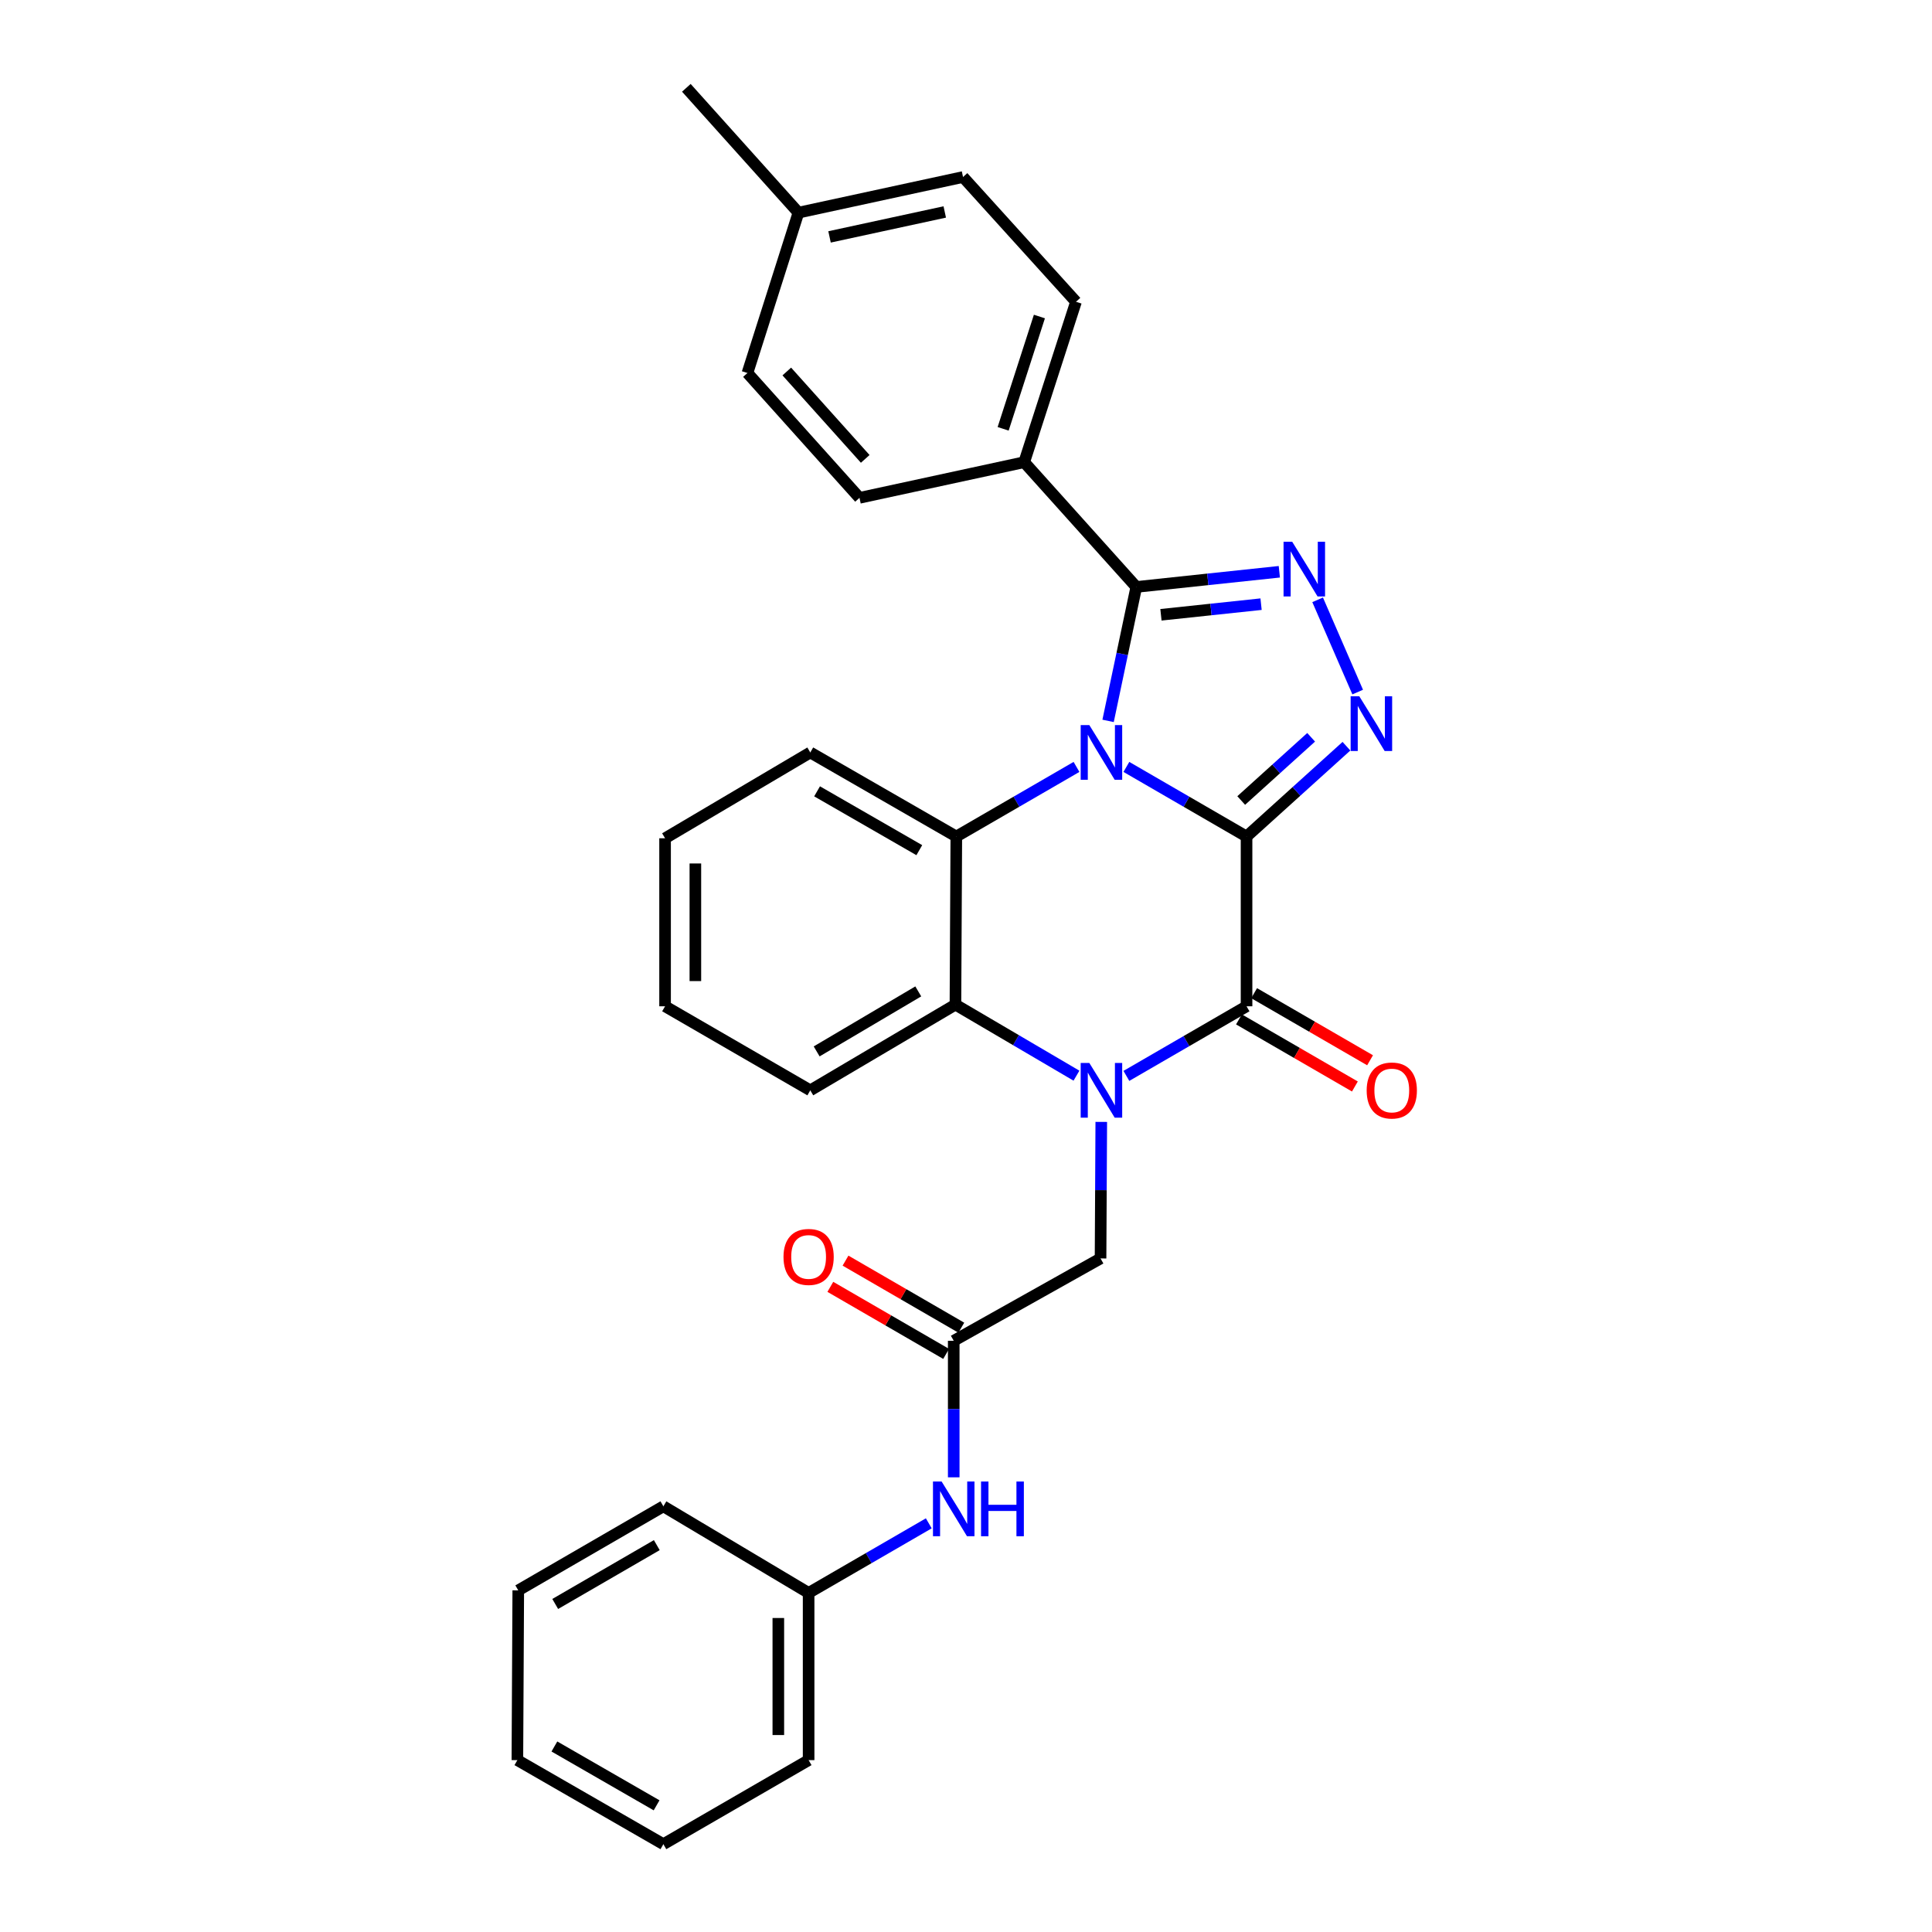 <?xml version='1.0' encoding='iso-8859-1'?>
<svg version='1.1' baseProfile='full'
              xmlns='http://www.w3.org/2000/svg'
                      xmlns:rdkit='http://www.rdkit.org/xml'
                      xmlns:xlink='http://www.w3.org/1999/xlink'
                  xml:space='preserve'
width='1000px' height='1000px' viewBox='0 0 1000 1000'>
<!-- END OF HEADER -->
<rect style='opacity:1.0;fill:#FFFFFF;stroke:none' width='1000' height='1000' x='0' y='0'> </rect>
<path class='bond-0' d='M 645.211,432.984 L 614.113,414.97' style='fill:none;fill-rule:evenodd;stroke:#000000;stroke-width:6px;stroke-linecap:butt;stroke-linejoin:miter;stroke-opacity:1' />
<path class='bond-0' d='M 614.113,414.97 L 583.014,396.956' style='fill:none;fill-rule:evenodd;stroke:#0000FF;stroke-width:6px;stroke-linecap:butt;stroke-linejoin:miter;stroke-opacity:1' />
<path class='bond-2' d='M 645.211,432.984 L 645.211,520.852' style='fill:none;fill-rule:evenodd;stroke:#000000;stroke-width:6px;stroke-linecap:butt;stroke-linejoin:miter;stroke-opacity:1' />
<path class='bond-3' d='M 645.211,432.984 L 671.062,409.611' style='fill:none;fill-rule:evenodd;stroke:#000000;stroke-width:6px;stroke-linecap:butt;stroke-linejoin:miter;stroke-opacity:1' />
<path class='bond-3' d='M 671.062,409.611 L 696.914,386.237' style='fill:none;fill-rule:evenodd;stroke:#0000FF;stroke-width:6px;stroke-linecap:butt;stroke-linejoin:miter;stroke-opacity:1' />
<path class='bond-3' d='M 642.452,414.343 L 660.547,397.981' style='fill:none;fill-rule:evenodd;stroke:#000000;stroke-width:6px;stroke-linecap:butt;stroke-linejoin:miter;stroke-opacity:1' />
<path class='bond-3' d='M 660.547,397.981 L 678.643,381.62' style='fill:none;fill-rule:evenodd;stroke:#0000FF;stroke-width:6px;stroke-linecap:butt;stroke-linejoin:miter;stroke-opacity:1' />
<path class='bond-4' d='M 573.546,373.129 L 580.844,338.467' style='fill:none;fill-rule:evenodd;stroke:#0000FF;stroke-width:6px;stroke-linecap:butt;stroke-linejoin:miter;stroke-opacity:1' />
<path class='bond-4' d='M 580.844,338.467 L 588.143,303.805' style='fill:none;fill-rule:evenodd;stroke:#000000;stroke-width:6px;stroke-linecap:butt;stroke-linejoin:miter;stroke-opacity:1' />
<path class='bond-6' d='M 557.194,396.955 L 526.091,414.97' style='fill:none;fill-rule:evenodd;stroke:#0000FF;stroke-width:6px;stroke-linecap:butt;stroke-linejoin:miter;stroke-opacity:1' />
<path class='bond-6' d='M 526.091,414.97 L 494.988,432.984' style='fill:none;fill-rule:evenodd;stroke:#000000;stroke-width:6px;stroke-linecap:butt;stroke-linejoin:miter;stroke-opacity:1' />
<path class='bond-1' d='M 583.014,556.881 L 614.113,538.866' style='fill:none;fill-rule:evenodd;stroke:#0000FF;stroke-width:6px;stroke-linecap:butt;stroke-linejoin:miter;stroke-opacity:1' />
<path class='bond-1' d='M 614.113,538.866 L 645.211,520.852' style='fill:none;fill-rule:evenodd;stroke:#000000;stroke-width:6px;stroke-linecap:butt;stroke-linejoin:miter;stroke-opacity:1' />
<path class='bond-7' d='M 557.173,556.767 L 525.854,538.378' style='fill:none;fill-rule:evenodd;stroke:#0000FF;stroke-width:6px;stroke-linecap:butt;stroke-linejoin:miter;stroke-opacity:1' />
<path class='bond-7' d='M 525.854,538.378 L 494.535,519.99' style='fill:none;fill-rule:evenodd;stroke:#000000;stroke-width:6px;stroke-linecap:butt;stroke-linejoin:miter;stroke-opacity:1' />
<path class='bond-8' d='M 570.017,580.694 L 569.83,616.029' style='fill:none;fill-rule:evenodd;stroke:#0000FF;stroke-width:6px;stroke-linecap:butt;stroke-linejoin:miter;stroke-opacity:1' />
<path class='bond-8' d='M 569.83,616.029 L 569.642,651.364' style='fill:none;fill-rule:evenodd;stroke:#000000;stroke-width:6px;stroke-linecap:butt;stroke-linejoin:miter;stroke-opacity:1' />
<path class='bond-11' d='M 641.285,527.637 L 671.287,545' style='fill:none;fill-rule:evenodd;stroke:#000000;stroke-width:6px;stroke-linecap:butt;stroke-linejoin:miter;stroke-opacity:1' />
<path class='bond-11' d='M 671.287,545 L 701.29,562.364' style='fill:none;fill-rule:evenodd;stroke:#FF0000;stroke-width:6px;stroke-linecap:butt;stroke-linejoin:miter;stroke-opacity:1' />
<path class='bond-11' d='M 649.138,514.067 L 679.14,531.431' style='fill:none;fill-rule:evenodd;stroke:#000000;stroke-width:6px;stroke-linecap:butt;stroke-linejoin:miter;stroke-opacity:1' />
<path class='bond-11' d='M 679.14,531.431 L 709.143,548.794' style='fill:none;fill-rule:evenodd;stroke:#FF0000;stroke-width:6px;stroke-linecap:butt;stroke-linejoin:miter;stroke-opacity:1' />
<path class='bond-5' d='M 702.737,358.217 L 682.005,310.467' style='fill:none;fill-rule:evenodd;stroke:#0000FF;stroke-width:6px;stroke-linecap:butt;stroke-linejoin:miter;stroke-opacity:1' />
<path class='bond-10' d='M 588.143,303.805 L 530.125,239.228' style='fill:none;fill-rule:evenodd;stroke:#000000;stroke-width:6px;stroke-linecap:butt;stroke-linejoin:miter;stroke-opacity:1' />
<path class='bond-30' d='M 588.143,303.805 L 625.16,299.875' style='fill:none;fill-rule:evenodd;stroke:#000000;stroke-width:6px;stroke-linecap:butt;stroke-linejoin:miter;stroke-opacity:1' />
<path class='bond-30' d='M 625.16,299.875 L 662.178,295.945' style='fill:none;fill-rule:evenodd;stroke:#0000FF;stroke-width:6px;stroke-linecap:butt;stroke-linejoin:miter;stroke-opacity:1' />
<path class='bond-30' d='M 600.903,318.216 L 626.816,315.465' style='fill:none;fill-rule:evenodd;stroke:#000000;stroke-width:6px;stroke-linecap:butt;stroke-linejoin:miter;stroke-opacity:1' />
<path class='bond-30' d='M 626.816,315.465 L 652.728,312.714' style='fill:none;fill-rule:evenodd;stroke:#0000FF;stroke-width:6px;stroke-linecap:butt;stroke-linejoin:miter;stroke-opacity:1' />
<path class='bond-17' d='M 494.988,432.984 L 419.402,389.477' style='fill:none;fill-rule:evenodd;stroke:#000000;stroke-width:6px;stroke-linecap:butt;stroke-linejoin:miter;stroke-opacity:1' />
<path class='bond-17' d='M 475.829,440.046 L 422.919,409.592' style='fill:none;fill-rule:evenodd;stroke:#000000;stroke-width:6px;stroke-linecap:butt;stroke-linejoin:miter;stroke-opacity:1' />
<path class='bond-31' d='M 494.988,432.984 L 494.535,519.99' style='fill:none;fill-rule:evenodd;stroke:#000000;stroke-width:6px;stroke-linecap:butt;stroke-linejoin:miter;stroke-opacity:1' />
<path class='bond-21' d='M 494.535,519.99 L 419.402,564.359' style='fill:none;fill-rule:evenodd;stroke:#000000;stroke-width:6px;stroke-linecap:butt;stroke-linejoin:miter;stroke-opacity:1' />
<path class='bond-21' d='M 475.293,513.145 L 422.7,544.204' style='fill:none;fill-rule:evenodd;stroke:#000000;stroke-width:6px;stroke-linecap:butt;stroke-linejoin:miter;stroke-opacity:1' />
<path class='bond-9' d='M 569.642,651.364 L 493.647,693.991' style='fill:none;fill-rule:evenodd;stroke:#000000;stroke-width:6px;stroke-linecap:butt;stroke-linejoin:miter;stroke-opacity:1' />
<path class='bond-12' d='M 493.647,693.991 L 493.647,729.326' style='fill:none;fill-rule:evenodd;stroke:#000000;stroke-width:6px;stroke-linecap:butt;stroke-linejoin:miter;stroke-opacity:1' />
<path class='bond-12' d='M 493.647,729.326 L 493.647,764.662' style='fill:none;fill-rule:evenodd;stroke:#0000FF;stroke-width:6px;stroke-linecap:butt;stroke-linejoin:miter;stroke-opacity:1' />
<path class='bond-13' d='M 497.575,687.208 L 467.606,669.855' style='fill:none;fill-rule:evenodd;stroke:#000000;stroke-width:6px;stroke-linecap:butt;stroke-linejoin:miter;stroke-opacity:1' />
<path class='bond-13' d='M 467.606,669.855 L 437.637,652.502' style='fill:none;fill-rule:evenodd;stroke:#FF0000;stroke-width:6px;stroke-linecap:butt;stroke-linejoin:miter;stroke-opacity:1' />
<path class='bond-13' d='M 489.719,700.775 L 459.75,683.422' style='fill:none;fill-rule:evenodd;stroke:#000000;stroke-width:6px;stroke-linecap:butt;stroke-linejoin:miter;stroke-opacity:1' />
<path class='bond-13' d='M 459.75,683.422 L 429.781,666.07' style='fill:none;fill-rule:evenodd;stroke:#FF0000;stroke-width:6px;stroke-linecap:butt;stroke-linejoin:miter;stroke-opacity:1' />
<path class='bond-14' d='M 530.125,239.228 L 556.934,156.195' style='fill:none;fill-rule:evenodd;stroke:#000000;stroke-width:6px;stroke-linecap:butt;stroke-linejoin:miter;stroke-opacity:1' />
<path class='bond-14' d='M 519.226,221.956 L 537.993,163.833' style='fill:none;fill-rule:evenodd;stroke:#000000;stroke-width:6px;stroke-linecap:butt;stroke-linejoin:miter;stroke-opacity:1' />
<path class='bond-15' d='M 530.125,239.228 L 444.87,257.685' style='fill:none;fill-rule:evenodd;stroke:#000000;stroke-width:6px;stroke-linecap:butt;stroke-linejoin:miter;stroke-opacity:1' />
<path class='bond-16' d='M 480.737,788.473 L 449.638,806.484' style='fill:none;fill-rule:evenodd;stroke:#0000FF;stroke-width:6px;stroke-linecap:butt;stroke-linejoin:miter;stroke-opacity:1' />
<path class='bond-16' d='M 449.638,806.484 L 418.539,824.495' style='fill:none;fill-rule:evenodd;stroke:#000000;stroke-width:6px;stroke-linecap:butt;stroke-linejoin:miter;stroke-opacity:1' />
<path class='bond-19' d='M 556.934,156.195 L 498.463,91.618' style='fill:none;fill-rule:evenodd;stroke:#000000;stroke-width:6px;stroke-linecap:butt;stroke-linejoin:miter;stroke-opacity:1' />
<path class='bond-18' d='M 444.87,257.685 L 386.878,193.065' style='fill:none;fill-rule:evenodd;stroke:#000000;stroke-width:6px;stroke-linecap:butt;stroke-linejoin:miter;stroke-opacity:1' />
<path class='bond-18' d='M 447.84,237.52 L 407.245,192.286' style='fill:none;fill-rule:evenodd;stroke:#000000;stroke-width:6px;stroke-linecap:butt;stroke-linejoin:miter;stroke-opacity:1' />
<path class='bond-23' d='M 418.539,824.495 L 418.539,911.038' style='fill:none;fill-rule:evenodd;stroke:#000000;stroke-width:6px;stroke-linecap:butt;stroke-linejoin:miter;stroke-opacity:1' />
<path class='bond-23' d='M 402.861,837.476 L 402.861,898.057' style='fill:none;fill-rule:evenodd;stroke:#000000;stroke-width:6px;stroke-linecap:butt;stroke-linejoin:miter;stroke-opacity:1' />
<path class='bond-24' d='M 418.539,824.495 L 343.363,779.664' style='fill:none;fill-rule:evenodd;stroke:#000000;stroke-width:6px;stroke-linecap:butt;stroke-linejoin:miter;stroke-opacity:1' />
<path class='bond-25' d='M 419.402,389.477 L 344.242,433.89' style='fill:none;fill-rule:evenodd;stroke:#000000;stroke-width:6px;stroke-linecap:butt;stroke-linejoin:miter;stroke-opacity:1' />
<path class='bond-20' d='M 386.878,193.065 L 413.27,110.066' style='fill:none;fill-rule:evenodd;stroke:#000000;stroke-width:6px;stroke-linecap:butt;stroke-linejoin:miter;stroke-opacity:1' />
<path class='bond-33' d='M 498.463,91.618 L 413.27,110.066' style='fill:none;fill-rule:evenodd;stroke:#000000;stroke-width:6px;stroke-linecap:butt;stroke-linejoin:miter;stroke-opacity:1' />
<path class='bond-33' d='M 489.002,109.708 L 429.367,122.622' style='fill:none;fill-rule:evenodd;stroke:#000000;stroke-width:6px;stroke-linecap:butt;stroke-linejoin:miter;stroke-opacity:1' />
<path class='bond-22' d='M 413.27,110.066 L 355.252,45.455' style='fill:none;fill-rule:evenodd;stroke:#000000;stroke-width:6px;stroke-linecap:butt;stroke-linejoin:miter;stroke-opacity:1' />
<path class='bond-26' d='M 419.402,564.359 L 344.242,520.852' style='fill:none;fill-rule:evenodd;stroke:#000000;stroke-width:6px;stroke-linecap:butt;stroke-linejoin:miter;stroke-opacity:1' />
<path class='bond-28' d='M 418.539,911.038 L 343.363,954.545' style='fill:none;fill-rule:evenodd;stroke:#000000;stroke-width:6px;stroke-linecap:butt;stroke-linejoin:miter;stroke-opacity:1' />
<path class='bond-27' d='M 343.363,779.664 L 268.255,823.171' style='fill:none;fill-rule:evenodd;stroke:#000000;stroke-width:6px;stroke-linecap:butt;stroke-linejoin:miter;stroke-opacity:1' />
<path class='bond-27' d='M 339.955,799.756 L 287.38,830.211' style='fill:none;fill-rule:evenodd;stroke:#000000;stroke-width:6px;stroke-linecap:butt;stroke-linejoin:miter;stroke-opacity:1' />
<path class='bond-32' d='M 344.242,433.89 L 344.242,520.852' style='fill:none;fill-rule:evenodd;stroke:#000000;stroke-width:6px;stroke-linecap:butt;stroke-linejoin:miter;stroke-opacity:1' />
<path class='bond-32' d='M 359.92,446.935 L 359.92,507.808' style='fill:none;fill-rule:evenodd;stroke:#000000;stroke-width:6px;stroke-linecap:butt;stroke-linejoin:miter;stroke-opacity:1' />
<path class='bond-29' d='M 268.255,823.171 L 267.794,911.038' style='fill:none;fill-rule:evenodd;stroke:#000000;stroke-width:6px;stroke-linecap:butt;stroke-linejoin:miter;stroke-opacity:1' />
<path class='bond-34' d='M 343.363,954.545 L 267.794,911.038' style='fill:none;fill-rule:evenodd;stroke:#000000;stroke-width:6px;stroke-linecap:butt;stroke-linejoin:miter;stroke-opacity:1' />
<path class='bond-34' d='M 339.85,934.432 L 286.952,903.977' style='fill:none;fill-rule:evenodd;stroke:#000000;stroke-width:6px;stroke-linecap:butt;stroke-linejoin:miter;stroke-opacity:1' />
<path  class='atom-1' d='M 563.844 375.317
L 573.124 390.317
Q 574.044 391.797, 575.524 394.477
Q 577.004 397.157, 577.084 397.317
L 577.084 375.317
L 580.844 375.317
L 580.844 403.637
L 576.964 403.637
L 567.004 387.237
Q 565.844 385.317, 564.604 383.117
Q 563.404 380.917, 563.044 380.237
L 563.044 403.637
L 559.364 403.637
L 559.364 375.317
L 563.844 375.317
' fill='#0000FF'/>
<path  class='atom-2' d='M 563.844 550.199
L 573.124 565.199
Q 574.044 566.679, 575.524 569.359
Q 577.004 572.039, 577.084 572.199
L 577.084 550.199
L 580.844 550.199
L 580.844 578.519
L 576.964 578.519
L 567.004 562.119
Q 565.844 560.199, 564.604 557.999
Q 563.404 555.799, 563.044 555.119
L 563.044 578.519
L 559.364 578.519
L 559.364 550.199
L 563.844 550.199
' fill='#0000FF'/>
<path  class='atom-4' d='M 703.571 360.397
L 712.851 375.397
Q 713.771 376.877, 715.251 379.557
Q 716.731 382.237, 716.811 382.397
L 716.811 360.397
L 720.571 360.397
L 720.571 388.717
L 716.691 388.717
L 706.731 372.317
Q 705.571 370.397, 704.331 368.197
Q 703.131 365.997, 702.771 365.317
L 702.771 388.717
L 699.091 388.717
L 699.091 360.397
L 703.571 360.397
' fill='#0000FF'/>
<path  class='atom-6' d='M 668.844 280.412
L 678.124 295.412
Q 679.044 296.892, 680.524 299.572
Q 682.004 302.252, 682.084 302.412
L 682.084 280.412
L 685.844 280.412
L 685.844 308.732
L 681.964 308.732
L 672.004 292.332
Q 670.844 290.412, 669.604 288.212
Q 668.404 286.012, 668.044 285.332
L 668.044 308.732
L 664.364 308.732
L 664.364 280.412
L 668.844 280.412
' fill='#0000FF'/>
<path  class='atom-12' d='M 707.388 564.439
Q 707.388 557.639, 710.748 553.839
Q 714.108 550.039, 720.388 550.039
Q 726.668 550.039, 730.028 553.839
Q 733.388 557.639, 733.388 564.439
Q 733.388 571.319, 729.988 575.239
Q 726.588 579.119, 720.388 579.119
Q 714.148 579.119, 710.748 575.239
Q 707.388 571.359, 707.388 564.439
M 720.388 575.919
Q 724.708 575.919, 727.028 573.039
Q 729.388 570.119, 729.388 564.439
Q 729.388 558.879, 727.028 556.079
Q 724.708 553.239, 720.388 553.239
Q 716.068 553.239, 713.708 556.039
Q 711.388 558.839, 711.388 564.439
Q 711.388 570.159, 713.708 573.039
Q 716.068 575.919, 720.388 575.919
' fill='#FF0000'/>
<path  class='atom-13' d='M 487.387 766.837
L 496.667 781.837
Q 497.587 783.317, 499.067 785.997
Q 500.547 788.677, 500.627 788.837
L 500.627 766.837
L 504.387 766.837
L 504.387 795.157
L 500.507 795.157
L 490.547 778.757
Q 489.387 776.837, 488.147 774.637
Q 486.947 772.437, 486.587 771.757
L 486.587 795.157
L 482.907 795.157
L 482.907 766.837
L 487.387 766.837
' fill='#0000FF'/>
<path  class='atom-13' d='M 507.787 766.837
L 511.627 766.837
L 511.627 778.877
L 526.107 778.877
L 526.107 766.837
L 529.947 766.837
L 529.947 795.157
L 526.107 795.157
L 526.107 782.077
L 511.627 782.077
L 511.627 795.157
L 507.787 795.157
L 507.787 766.837
' fill='#0000FF'/>
<path  class='atom-14' d='M 405.539 650.582
Q 405.539 643.782, 408.899 639.982
Q 412.259 636.182, 418.539 636.182
Q 424.819 636.182, 428.179 639.982
Q 431.539 643.782, 431.539 650.582
Q 431.539 657.462, 428.139 661.382
Q 424.739 665.262, 418.539 665.262
Q 412.299 665.262, 408.899 661.382
Q 405.539 657.502, 405.539 650.582
M 418.539 662.062
Q 422.859 662.062, 425.179 659.182
Q 427.539 656.262, 427.539 650.582
Q 427.539 645.022, 425.179 642.222
Q 422.859 639.382, 418.539 639.382
Q 414.219 639.382, 411.859 642.182
Q 409.539 644.982, 409.539 650.582
Q 409.539 656.302, 411.859 659.182
Q 414.219 662.062, 418.539 662.062
' fill='#FF0000'/>
</svg>
